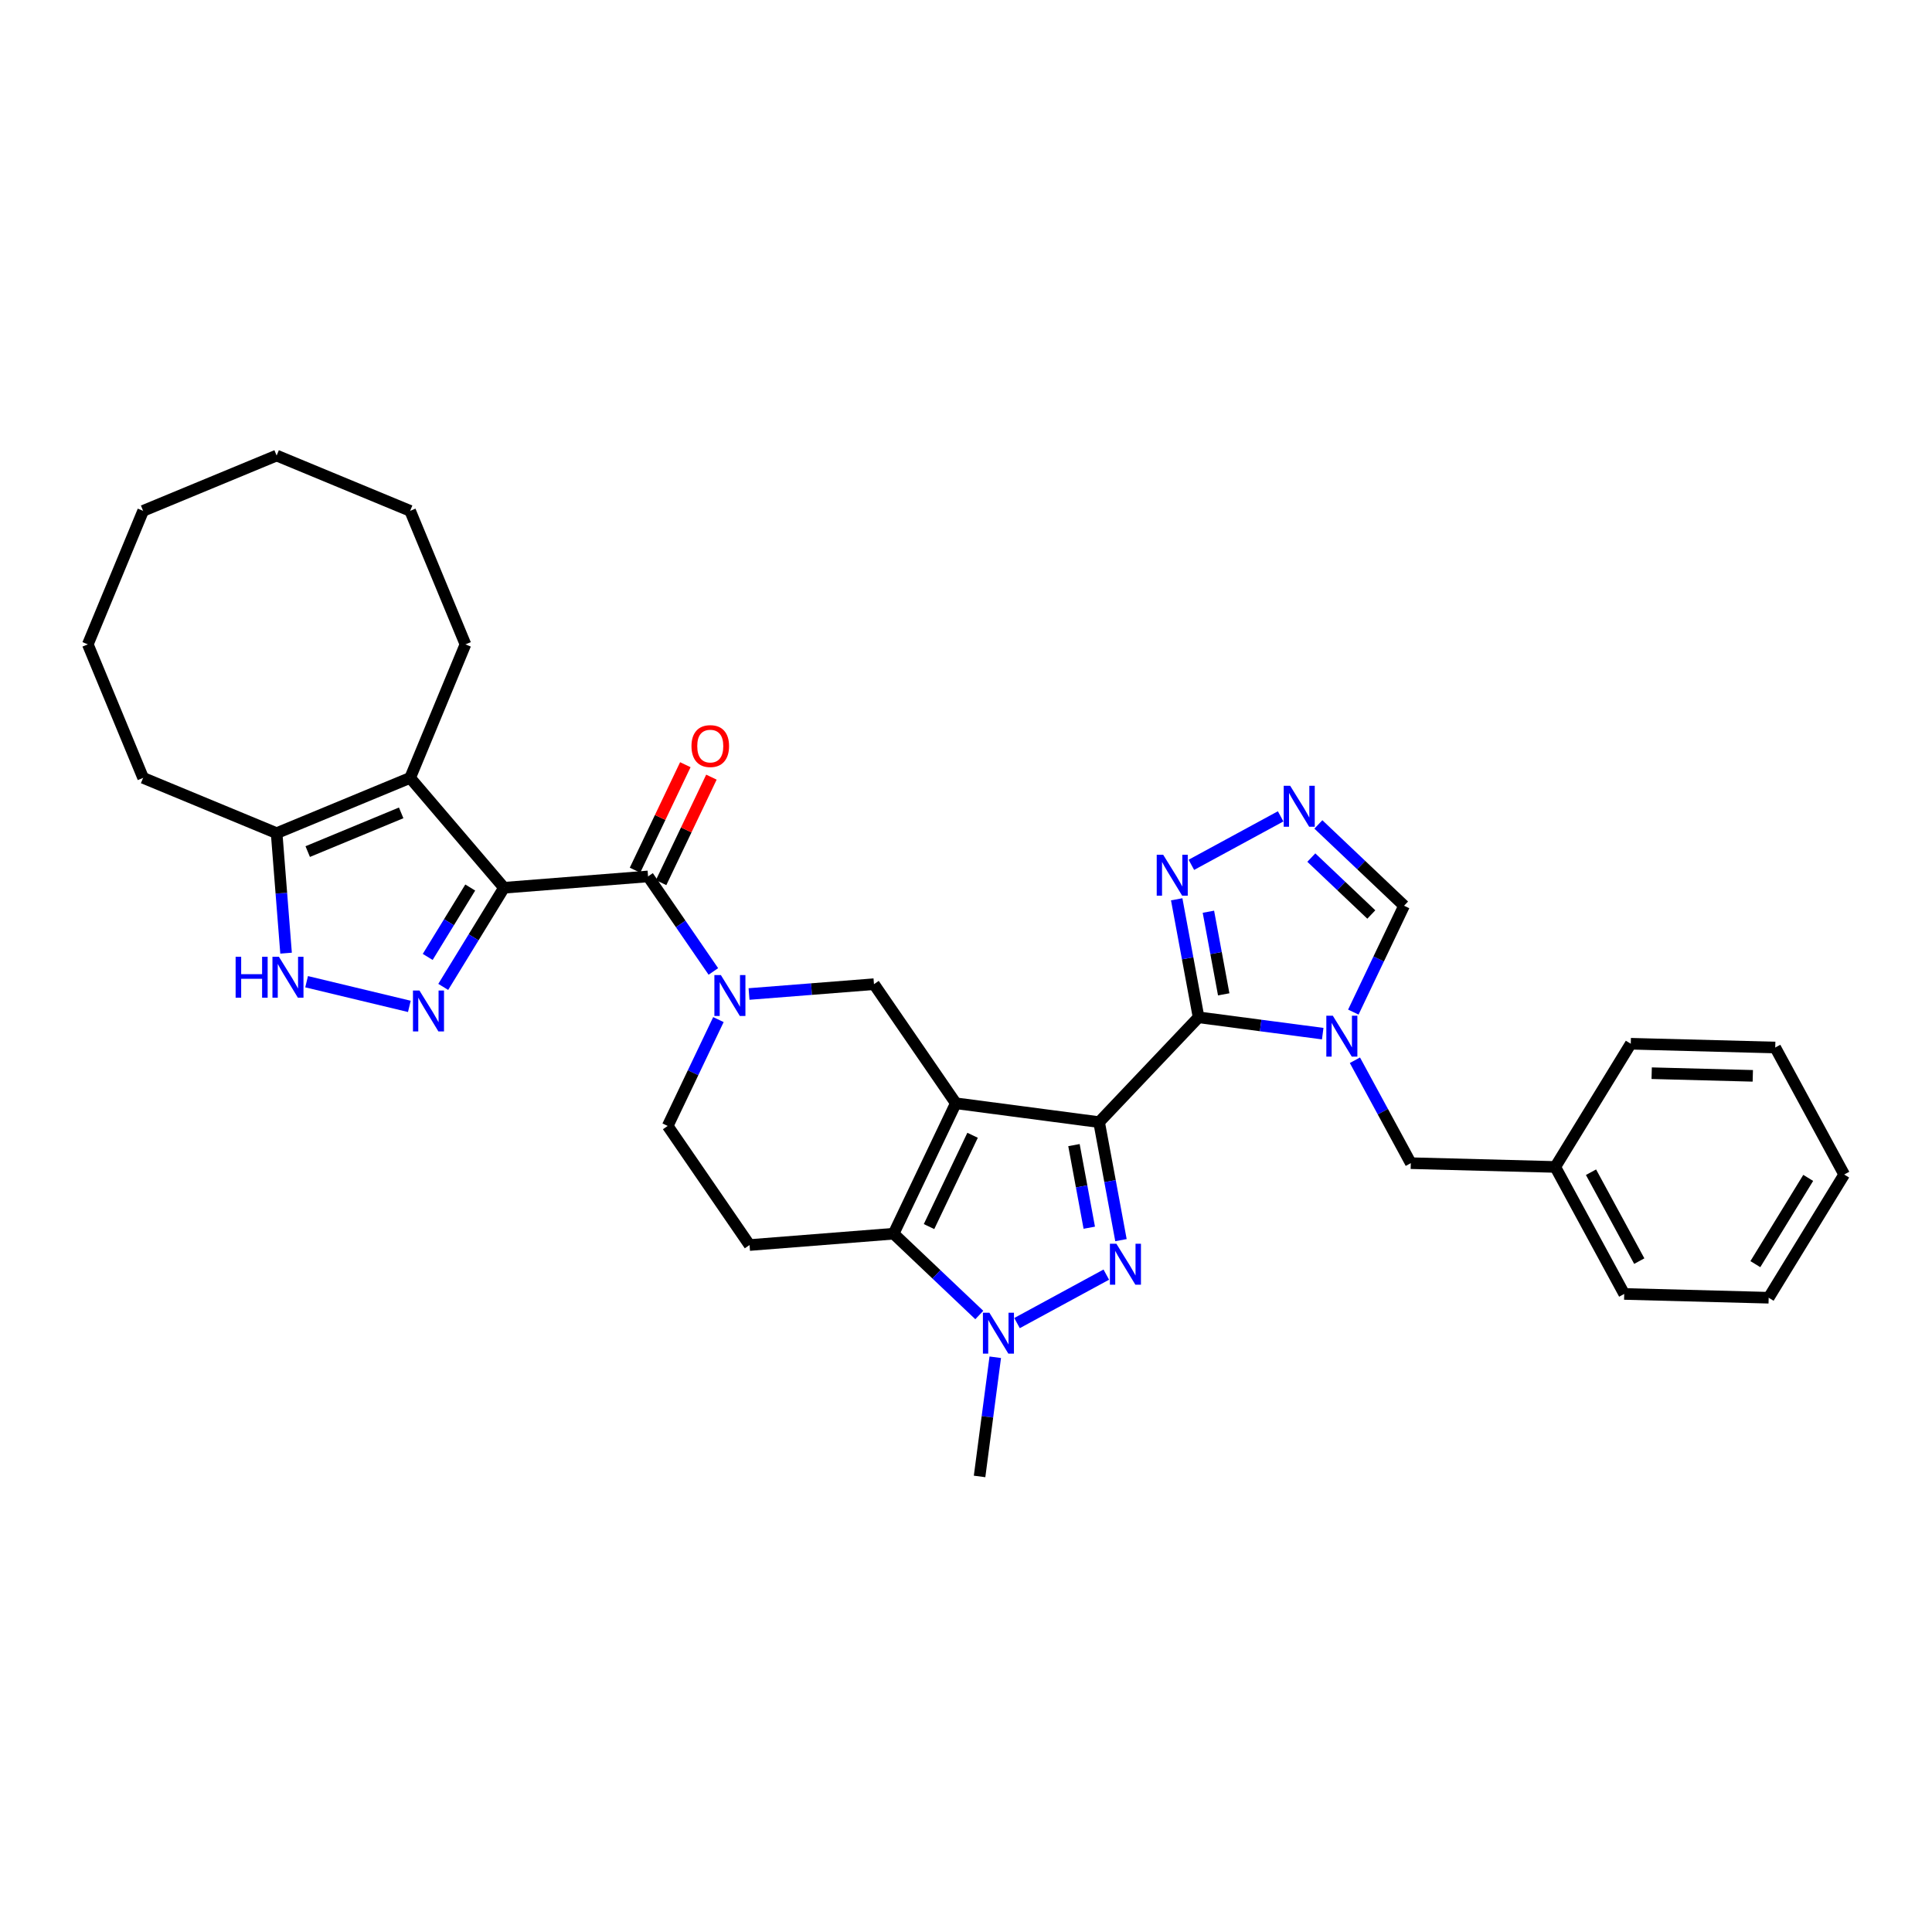 <?xml version='1.0' encoding='iso-8859-1'?>
<svg version='1.1' baseProfile='full'
              xmlns='http://www.w3.org/2000/svg'
                      xmlns:rdkit='http://www.rdkit.org/xml'
                      xmlns:xlink='http://www.w3.org/1999/xlink'
                  xml:space='preserve'
width='1000px' height='1000px' viewBox='0 0 1000 1000'>
<!-- END OF HEADER -->
<rect style='opacity:1.0;fill:#FFFFFF;stroke:none' width='1000' height='1000' x='0' y='0'> </rect>
<path class='bond-0' d='M 568.891,580.814 L 494.733,571.051' style='fill:none;fill-rule:evenodd;stroke:#000000;stroke-width:6px;stroke-linecap:butt;stroke-linejoin:miter;stroke-opacity:1' />
<path class='bond-2' d='M 568.891,580.814 L 620.379,526.557' style='fill:none;fill-rule:evenodd;stroke:#000000;stroke-width:6px;stroke-linecap:butt;stroke-linejoin:miter;stroke-opacity:1' />
<path class='bond-3' d='M 568.891,580.814 L 574.552,611.356' style='fill:none;fill-rule:evenodd;stroke:#000000;stroke-width:6px;stroke-linecap:butt;stroke-linejoin:miter;stroke-opacity:1' />
<path class='bond-3' d='M 574.552,611.356 L 580.212,641.898' style='fill:none;fill-rule:evenodd;stroke:#0000FF;stroke-width:6px;stroke-linecap:butt;stroke-linejoin:miter;stroke-opacity:1' />
<path class='bond-3' d='M 555.88,592.703 L 559.843,614.082' style='fill:none;fill-rule:evenodd;stroke:#000000;stroke-width:6px;stroke-linecap:butt;stroke-linejoin:miter;stroke-opacity:1' />
<path class='bond-3' d='M 559.843,614.082 L 563.805,635.462' style='fill:none;fill-rule:evenodd;stroke:#0000FF;stroke-width:6px;stroke-linecap:butt;stroke-linejoin:miter;stroke-opacity:1' />
<path class='bond-4' d='M 494.733,571.051 L 462.531,638.563' style='fill:none;fill-rule:evenodd;stroke:#000000;stroke-width:6px;stroke-linecap:butt;stroke-linejoin:miter;stroke-opacity:1' />
<path class='bond-4' d='M 503.405,587.618 L 480.864,634.876' style='fill:none;fill-rule:evenodd;stroke:#000000;stroke-width:6px;stroke-linecap:butt;stroke-linejoin:miter;stroke-opacity:1' />
<path class='bond-11' d='M 494.733,571.051 L 452.367,509.408' style='fill:none;fill-rule:evenodd;stroke:#000000;stroke-width:6px;stroke-linecap:butt;stroke-linejoin:miter;stroke-opacity:1' />
<path class='bond-1' d='M 260.865,459.502 L 335.433,453.633' style='fill:none;fill-rule:evenodd;stroke:#000000;stroke-width:6px;stroke-linecap:butt;stroke-linejoin:miter;stroke-opacity:1' />
<path class='bond-6' d='M 260.865,459.502 L 245.142,485.159' style='fill:none;fill-rule:evenodd;stroke:#000000;stroke-width:6px;stroke-linecap:butt;stroke-linejoin:miter;stroke-opacity:1' />
<path class='bond-6' d='M 245.142,485.159 L 229.42,510.816' style='fill:none;fill-rule:evenodd;stroke:#0000FF;stroke-width:6px;stroke-linecap:butt;stroke-linejoin:miter;stroke-opacity:1' />
<path class='bond-6' d='M 243.393,459.382 L 232.387,477.343' style='fill:none;fill-rule:evenodd;stroke:#000000;stroke-width:6px;stroke-linecap:butt;stroke-linejoin:miter;stroke-opacity:1' />
<path class='bond-6' d='M 232.387,477.343 L 221.381,495.303' style='fill:none;fill-rule:evenodd;stroke:#0000FF;stroke-width:6px;stroke-linecap:butt;stroke-linejoin:miter;stroke-opacity:1' />
<path class='bond-9' d='M 260.865,459.502 L 212.288,402.625' style='fill:none;fill-rule:evenodd;stroke:#000000;stroke-width:6px;stroke-linecap:butt;stroke-linejoin:miter;stroke-opacity:1' />
<path class='bond-5' d='M 620.379,526.557 L 652.506,530.787' style='fill:none;fill-rule:evenodd;stroke:#000000;stroke-width:6px;stroke-linecap:butt;stroke-linejoin:miter;stroke-opacity:1' />
<path class='bond-5' d='M 652.506,530.787 L 684.634,535.016' style='fill:none;fill-rule:evenodd;stroke:#0000FF;stroke-width:6px;stroke-linecap:butt;stroke-linejoin:miter;stroke-opacity:1' />
<path class='bond-13' d='M 620.379,526.557 L 614.718,496.015' style='fill:none;fill-rule:evenodd;stroke:#000000;stroke-width:6px;stroke-linecap:butt;stroke-linejoin:miter;stroke-opacity:1' />
<path class='bond-13' d='M 614.718,496.015 L 609.057,465.473' style='fill:none;fill-rule:evenodd;stroke:#0000FF;stroke-width:6px;stroke-linecap:butt;stroke-linejoin:miter;stroke-opacity:1' />
<path class='bond-13' d='M 633.39,514.668 L 629.427,493.289' style='fill:none;fill-rule:evenodd;stroke:#000000;stroke-width:6px;stroke-linecap:butt;stroke-linejoin:miter;stroke-opacity:1' />
<path class='bond-13' d='M 629.427,493.289 L 625.465,471.909' style='fill:none;fill-rule:evenodd;stroke:#0000FF;stroke-width:6px;stroke-linecap:butt;stroke-linejoin:miter;stroke-opacity:1' />
<path class='bond-7' d='M 572.619,659.737 L 526.41,684.826' style='fill:none;fill-rule:evenodd;stroke:#0000FF;stroke-width:6px;stroke-linecap:butt;stroke-linejoin:miter;stroke-opacity:1' />
<path class='bond-16' d='M 462.531,638.563 L 387.964,644.431' style='fill:none;fill-rule:evenodd;stroke:#000000;stroke-width:6px;stroke-linecap:butt;stroke-linejoin:miter;stroke-opacity:1' />
<path class='bond-34' d='M 462.531,638.563 L 484.708,659.607' style='fill:none;fill-rule:evenodd;stroke:#000000;stroke-width:6px;stroke-linecap:butt;stroke-linejoin:miter;stroke-opacity:1' />
<path class='bond-34' d='M 484.708,659.607 L 506.885,680.652' style='fill:none;fill-rule:evenodd;stroke:#0000FF;stroke-width:6px;stroke-linecap:butt;stroke-linejoin:miter;stroke-opacity:1' />
<path class='bond-17' d='M 700.481,523.859 L 713.61,496.334' style='fill:none;fill-rule:evenodd;stroke:#0000FF;stroke-width:6px;stroke-linecap:butt;stroke-linejoin:miter;stroke-opacity:1' />
<path class='bond-17' d='M 713.61,496.334 L 726.739,468.809' style='fill:none;fill-rule:evenodd;stroke:#000000;stroke-width:6px;stroke-linecap:butt;stroke-linejoin:miter;stroke-opacity:1' />
<path class='bond-19' d='M 701.303,548.782 L 715.765,575.418' style='fill:none;fill-rule:evenodd;stroke:#0000FF;stroke-width:6px;stroke-linecap:butt;stroke-linejoin:miter;stroke-opacity:1' />
<path class='bond-19' d='M 715.765,575.418 L 730.228,602.054' style='fill:none;fill-rule:evenodd;stroke:#000000;stroke-width:6px;stroke-linecap:butt;stroke-linejoin:miter;stroke-opacity:1' />
<path class='bond-12' d='M 211.88,520.9 L 158.7,508.133' style='fill:none;fill-rule:evenodd;stroke:#0000FF;stroke-width:6px;stroke-linecap:butt;stroke-linejoin:miter;stroke-opacity:1' />
<path class='bond-21' d='M 515.147,702.512 L 511.086,733.36' style='fill:none;fill-rule:evenodd;stroke:#0000FF;stroke-width:6px;stroke-linecap:butt;stroke-linejoin:miter;stroke-opacity:1' />
<path class='bond-21' d='M 511.086,733.36 L 507.025,764.208' style='fill:none;fill-rule:evenodd;stroke:#000000;stroke-width:6px;stroke-linecap:butt;stroke-linejoin:miter;stroke-opacity:1' />
<path class='bond-8' d='M 335.433,453.633 L 352.334,478.224' style='fill:none;fill-rule:evenodd;stroke:#000000;stroke-width:6px;stroke-linecap:butt;stroke-linejoin:miter;stroke-opacity:1' />
<path class='bond-8' d='M 352.334,478.224 L 369.235,502.815' style='fill:none;fill-rule:evenodd;stroke:#0000FF;stroke-width:6px;stroke-linecap:butt;stroke-linejoin:miter;stroke-opacity:1' />
<path class='bond-20' d='M 342.184,456.853 L 355.206,429.552' style='fill:none;fill-rule:evenodd;stroke:#000000;stroke-width:6px;stroke-linecap:butt;stroke-linejoin:miter;stroke-opacity:1' />
<path class='bond-20' d='M 355.206,429.552 L 368.228,402.252' style='fill:none;fill-rule:evenodd;stroke:#FF0000;stroke-width:6px;stroke-linecap:butt;stroke-linejoin:miter;stroke-opacity:1' />
<path class='bond-20' d='M 328.682,450.413 L 341.703,423.112' style='fill:none;fill-rule:evenodd;stroke:#000000;stroke-width:6px;stroke-linecap:butt;stroke-linejoin:miter;stroke-opacity:1' />
<path class='bond-20' d='M 341.703,423.112 L 354.725,395.811' style='fill:none;fill-rule:evenodd;stroke:#FF0000;stroke-width:6px;stroke-linecap:butt;stroke-linejoin:miter;stroke-opacity:1' />
<path class='bond-15' d='M 212.288,402.625 L 143.183,431.249' style='fill:none;fill-rule:evenodd;stroke:#000000;stroke-width:6px;stroke-linecap:butt;stroke-linejoin:miter;stroke-opacity:1' />
<path class='bond-15' d='M 207.647,420.739 L 159.274,440.776' style='fill:none;fill-rule:evenodd;stroke:#000000;stroke-width:6px;stroke-linecap:butt;stroke-linejoin:miter;stroke-opacity:1' />
<path class='bond-22' d='M 212.288,402.625 L 240.912,333.52' style='fill:none;fill-rule:evenodd;stroke:#000000;stroke-width:6px;stroke-linecap:butt;stroke-linejoin:miter;stroke-opacity:1' />
<path class='bond-10' d='M 387.702,514.497 L 420.034,511.952' style='fill:none;fill-rule:evenodd;stroke:#0000FF;stroke-width:6px;stroke-linecap:butt;stroke-linejoin:miter;stroke-opacity:1' />
<path class='bond-10' d='M 420.034,511.952 L 452.367,509.408' style='fill:none;fill-rule:evenodd;stroke:#000000;stroke-width:6px;stroke-linecap:butt;stroke-linejoin:miter;stroke-opacity:1' />
<path class='bond-18' d='M 371.855,527.738 L 358.726,555.263' style='fill:none;fill-rule:evenodd;stroke:#0000FF;stroke-width:6px;stroke-linecap:butt;stroke-linejoin:miter;stroke-opacity:1' />
<path class='bond-18' d='M 358.726,555.263 L 345.598,582.788' style='fill:none;fill-rule:evenodd;stroke:#000000;stroke-width:6px;stroke-linecap:butt;stroke-linejoin:miter;stroke-opacity:1' />
<path class='bond-38' d='M 148.071,493.355 L 145.627,462.302' style='fill:none;fill-rule:evenodd;stroke:#0000FF;stroke-width:6px;stroke-linecap:butt;stroke-linejoin:miter;stroke-opacity:1' />
<path class='bond-38' d='M 145.627,462.302 L 143.183,431.249' style='fill:none;fill-rule:evenodd;stroke:#000000;stroke-width:6px;stroke-linecap:butt;stroke-linejoin:miter;stroke-opacity:1' />
<path class='bond-14' d='M 616.651,447.634 L 662.86,422.545' style='fill:none;fill-rule:evenodd;stroke:#0000FF;stroke-width:6px;stroke-linecap:butt;stroke-linejoin:miter;stroke-opacity:1' />
<path class='bond-35' d='M 682.385,426.719 L 704.562,447.764' style='fill:none;fill-rule:evenodd;stroke:#0000FF;stroke-width:6px;stroke-linecap:butt;stroke-linejoin:miter;stroke-opacity:1' />
<path class='bond-35' d='M 704.562,447.764 L 726.739,468.809' style='fill:none;fill-rule:evenodd;stroke:#000000;stroke-width:6px;stroke-linecap:butt;stroke-linejoin:miter;stroke-opacity:1' />
<path class='bond-35' d='M 678.741,443.884 L 694.264,458.615' style='fill:none;fill-rule:evenodd;stroke:#0000FF;stroke-width:6px;stroke-linecap:butt;stroke-linejoin:miter;stroke-opacity:1' />
<path class='bond-35' d='M 694.264,458.615 L 709.788,473.346' style='fill:none;fill-rule:evenodd;stroke:#000000;stroke-width:6px;stroke-linecap:butt;stroke-linejoin:miter;stroke-opacity:1' />
<path class='bond-24' d='M 143.183,431.249 L 74.079,402.625' style='fill:none;fill-rule:evenodd;stroke:#000000;stroke-width:6px;stroke-linecap:butt;stroke-linejoin:miter;stroke-opacity:1' />
<path class='bond-36' d='M 387.964,644.431 L 345.598,582.788' style='fill:none;fill-rule:evenodd;stroke:#000000;stroke-width:6px;stroke-linecap:butt;stroke-linejoin:miter;stroke-opacity:1' />
<path class='bond-23' d='M 730.228,602.054 L 805,604.012' style='fill:none;fill-rule:evenodd;stroke:#000000;stroke-width:6px;stroke-linecap:butt;stroke-linejoin:miter;stroke-opacity:1' />
<path class='bond-27' d='M 240.912,333.52 L 212.288,264.416' style='fill:none;fill-rule:evenodd;stroke:#000000;stroke-width:6px;stroke-linecap:butt;stroke-linejoin:miter;stroke-opacity:1' />
<path class='bond-25' d='M 805,604.012 L 840.691,669.746' style='fill:none;fill-rule:evenodd;stroke:#000000;stroke-width:6px;stroke-linecap:butt;stroke-linejoin:miter;stroke-opacity:1' />
<path class='bond-25' d='M 823.501,606.734 L 848.484,652.748' style='fill:none;fill-rule:evenodd;stroke:#000000;stroke-width:6px;stroke-linecap:butt;stroke-linejoin:miter;stroke-opacity:1' />
<path class='bond-26' d='M 805,604.012 L 844.082,540.236' style='fill:none;fill-rule:evenodd;stroke:#000000;stroke-width:6px;stroke-linecap:butt;stroke-linejoin:miter;stroke-opacity:1' />
<path class='bond-28' d='M 74.079,402.625 L 45.455,333.52' style='fill:none;fill-rule:evenodd;stroke:#000000;stroke-width:6px;stroke-linecap:butt;stroke-linejoin:miter;stroke-opacity:1' />
<path class='bond-30' d='M 840.691,669.746 L 915.463,671.704' style='fill:none;fill-rule:evenodd;stroke:#000000;stroke-width:6px;stroke-linecap:butt;stroke-linejoin:miter;stroke-opacity:1' />
<path class='bond-29' d='M 844.082,540.236 L 918.855,542.194' style='fill:none;fill-rule:evenodd;stroke:#000000;stroke-width:6px;stroke-linecap:butt;stroke-linejoin:miter;stroke-opacity:1' />
<path class='bond-29' d='M 854.907,555.484 L 907.247,556.855' style='fill:none;fill-rule:evenodd;stroke:#000000;stroke-width:6px;stroke-linecap:butt;stroke-linejoin:miter;stroke-opacity:1' />
<path class='bond-33' d='M 212.288,264.416 L 143.183,235.792' style='fill:none;fill-rule:evenodd;stroke:#000000;stroke-width:6px;stroke-linecap:butt;stroke-linejoin:miter;stroke-opacity:1' />
<path class='bond-39' d='M 45.455,333.52 L 74.079,264.416' style='fill:none;fill-rule:evenodd;stroke:#000000;stroke-width:6px;stroke-linecap:butt;stroke-linejoin:miter;stroke-opacity:1' />
<path class='bond-31' d='M 918.855,542.194 L 954.545,607.928' style='fill:none;fill-rule:evenodd;stroke:#000000;stroke-width:6px;stroke-linecap:butt;stroke-linejoin:miter;stroke-opacity:1' />
<path class='bond-37' d='M 915.463,671.704 L 954.545,607.928' style='fill:none;fill-rule:evenodd;stroke:#000000;stroke-width:6px;stroke-linecap:butt;stroke-linejoin:miter;stroke-opacity:1' />
<path class='bond-37' d='M 908.571,654.321 L 935.928,609.678' style='fill:none;fill-rule:evenodd;stroke:#000000;stroke-width:6px;stroke-linecap:butt;stroke-linejoin:miter;stroke-opacity:1' />
<path class='bond-32' d='M 74.079,264.416 L 143.183,235.792' style='fill:none;fill-rule:evenodd;stroke:#000000;stroke-width:6px;stroke-linecap:butt;stroke-linejoin:miter;stroke-opacity:1' />
<path  class='atom-4' d='M 577.84 643.768
L 584.781 654.988
Q 585.469 656.095, 586.576 658.099
Q 587.683 660.104, 587.743 660.224
L 587.743 643.768
L 590.555 643.768
L 590.555 664.951
L 587.653 664.951
L 580.203 652.684
Q 579.336 651.248, 578.408 649.602
Q 577.511 647.957, 577.241 647.448
L 577.241 664.951
L 574.489 664.951
L 574.489 643.768
L 577.84 643.768
' fill='#0000FF'/>
<path  class='atom-6' d='M 689.855 525.729
L 696.796 536.949
Q 697.484 538.056, 698.591 540.06
Q 699.698 542.065, 699.758 542.184
L 699.758 525.729
L 702.57 525.729
L 702.57 546.912
L 699.668 546.912
L 692.218 534.645
Q 691.351 533.209, 690.423 531.563
Q 689.526 529.918, 689.256 529.409
L 689.256 546.912
L 686.504 546.912
L 686.504 525.729
L 689.855 525.729
' fill='#0000FF'/>
<path  class='atom-7' d='M 217.101 512.686
L 224.042 523.906
Q 224.73 525.013, 225.837 527.017
Q 226.944 529.022, 227.004 529.142
L 227.004 512.686
L 229.817 512.686
L 229.817 533.869
L 226.914 533.869
L 219.465 521.602
Q 218.597 520.166, 217.669 518.52
Q 216.772 516.875, 216.502 516.366
L 216.502 533.869
L 213.75 533.869
L 213.75 512.686
L 217.101 512.686
' fill='#0000FF'/>
<path  class='atom-8' d='M 512.106 679.459
L 519.047 690.678
Q 519.735 691.786, 520.842 693.79
Q 521.949 695.795, 522.009 695.914
L 522.009 679.459
L 524.821 679.459
L 524.821 700.642
L 521.919 700.642
L 514.469 688.375
Q 513.602 686.939, 512.674 685.293
Q 511.777 683.647, 511.507 683.139
L 511.507 700.642
L 508.755 700.642
L 508.755 679.459
L 512.106 679.459
' fill='#0000FF'/>
<path  class='atom-11' d='M 373.117 504.685
L 380.058 515.904
Q 380.746 517.011, 381.853 519.016
Q 382.96 521.021, 383.02 521.14
L 383.02 504.685
L 385.832 504.685
L 385.832 525.868
L 382.93 525.868
L 375.48 513.601
Q 374.613 512.165, 373.685 510.519
Q 372.788 508.873, 372.518 508.365
L 372.518 525.868
L 369.766 525.868
L 369.766 504.685
L 373.117 504.685
' fill='#0000FF'/>
<path  class='atom-13' d='M 121.96 495.225
L 124.832 495.225
L 124.832 504.231
L 135.663 504.231
L 135.663 495.225
L 138.535 495.225
L 138.535 516.408
L 135.663 516.408
L 135.663 506.624
L 124.832 506.624
L 124.832 516.408
L 121.96 516.408
L 121.96 495.225
' fill='#0000FF'/>
<path  class='atom-13' d='M 144.369 495.225
L 151.311 506.445
Q 151.999 507.552, 153.106 509.556
Q 154.213 511.561, 154.273 511.68
L 154.273 495.225
L 157.085 495.225
L 157.085 516.408
L 154.183 516.408
L 146.733 504.141
Q 145.865 502.705, 144.938 501.059
Q 144.04 499.414, 143.771 498.905
L 143.771 516.408
L 141.018 516.408
L 141.018 495.225
L 144.369 495.225
' fill='#0000FF'/>
<path  class='atom-14' d='M 602.066 442.42
L 609.007 453.64
Q 609.695 454.747, 610.802 456.751
Q 611.909 458.756, 611.969 458.876
L 611.969 442.42
L 614.781 442.42
L 614.781 463.603
L 611.879 463.603
L 604.429 451.336
Q 603.562 449.9, 602.634 448.254
Q 601.736 446.609, 601.467 446.1
L 601.467 463.603
L 598.715 463.603
L 598.715 442.42
L 602.066 442.42
' fill='#0000FF'/>
<path  class='atom-15' d='M 667.799 406.729
L 674.741 417.949
Q 675.429 419.056, 676.536 421.061
Q 677.643 423.065, 677.703 423.185
L 677.703 406.729
L 680.515 406.729
L 680.515 427.912
L 677.613 427.912
L 670.163 415.645
Q 669.295 414.209, 668.368 412.564
Q 667.47 410.918, 667.201 410.409
L 667.201 427.912
L 664.449 427.912
L 664.449 406.729
L 667.799 406.729
' fill='#0000FF'/>
<path  class='atom-21' d='M 357.911 386.181
Q 357.911 381.095, 360.424 378.252
Q 362.937 375.41, 367.634 375.41
Q 372.332 375.41, 374.845 378.252
Q 377.358 381.095, 377.358 386.181
Q 377.358 391.327, 374.815 394.259
Q 372.272 397.161, 367.634 397.161
Q 362.967 397.161, 360.424 394.259
Q 357.911 391.357, 357.911 386.181
M 367.634 394.768
Q 370.866 394.768, 372.601 392.614
Q 374.366 390.43, 374.366 386.181
Q 374.366 382.022, 372.601 379.928
Q 370.866 377.804, 367.634 377.804
Q 364.403 377.804, 362.638 379.898
Q 360.902 381.992, 360.902 386.181
Q 360.902 390.46, 362.638 392.614
Q 364.403 394.768, 367.634 394.768
' fill='#FF0000'/>
</svg>
